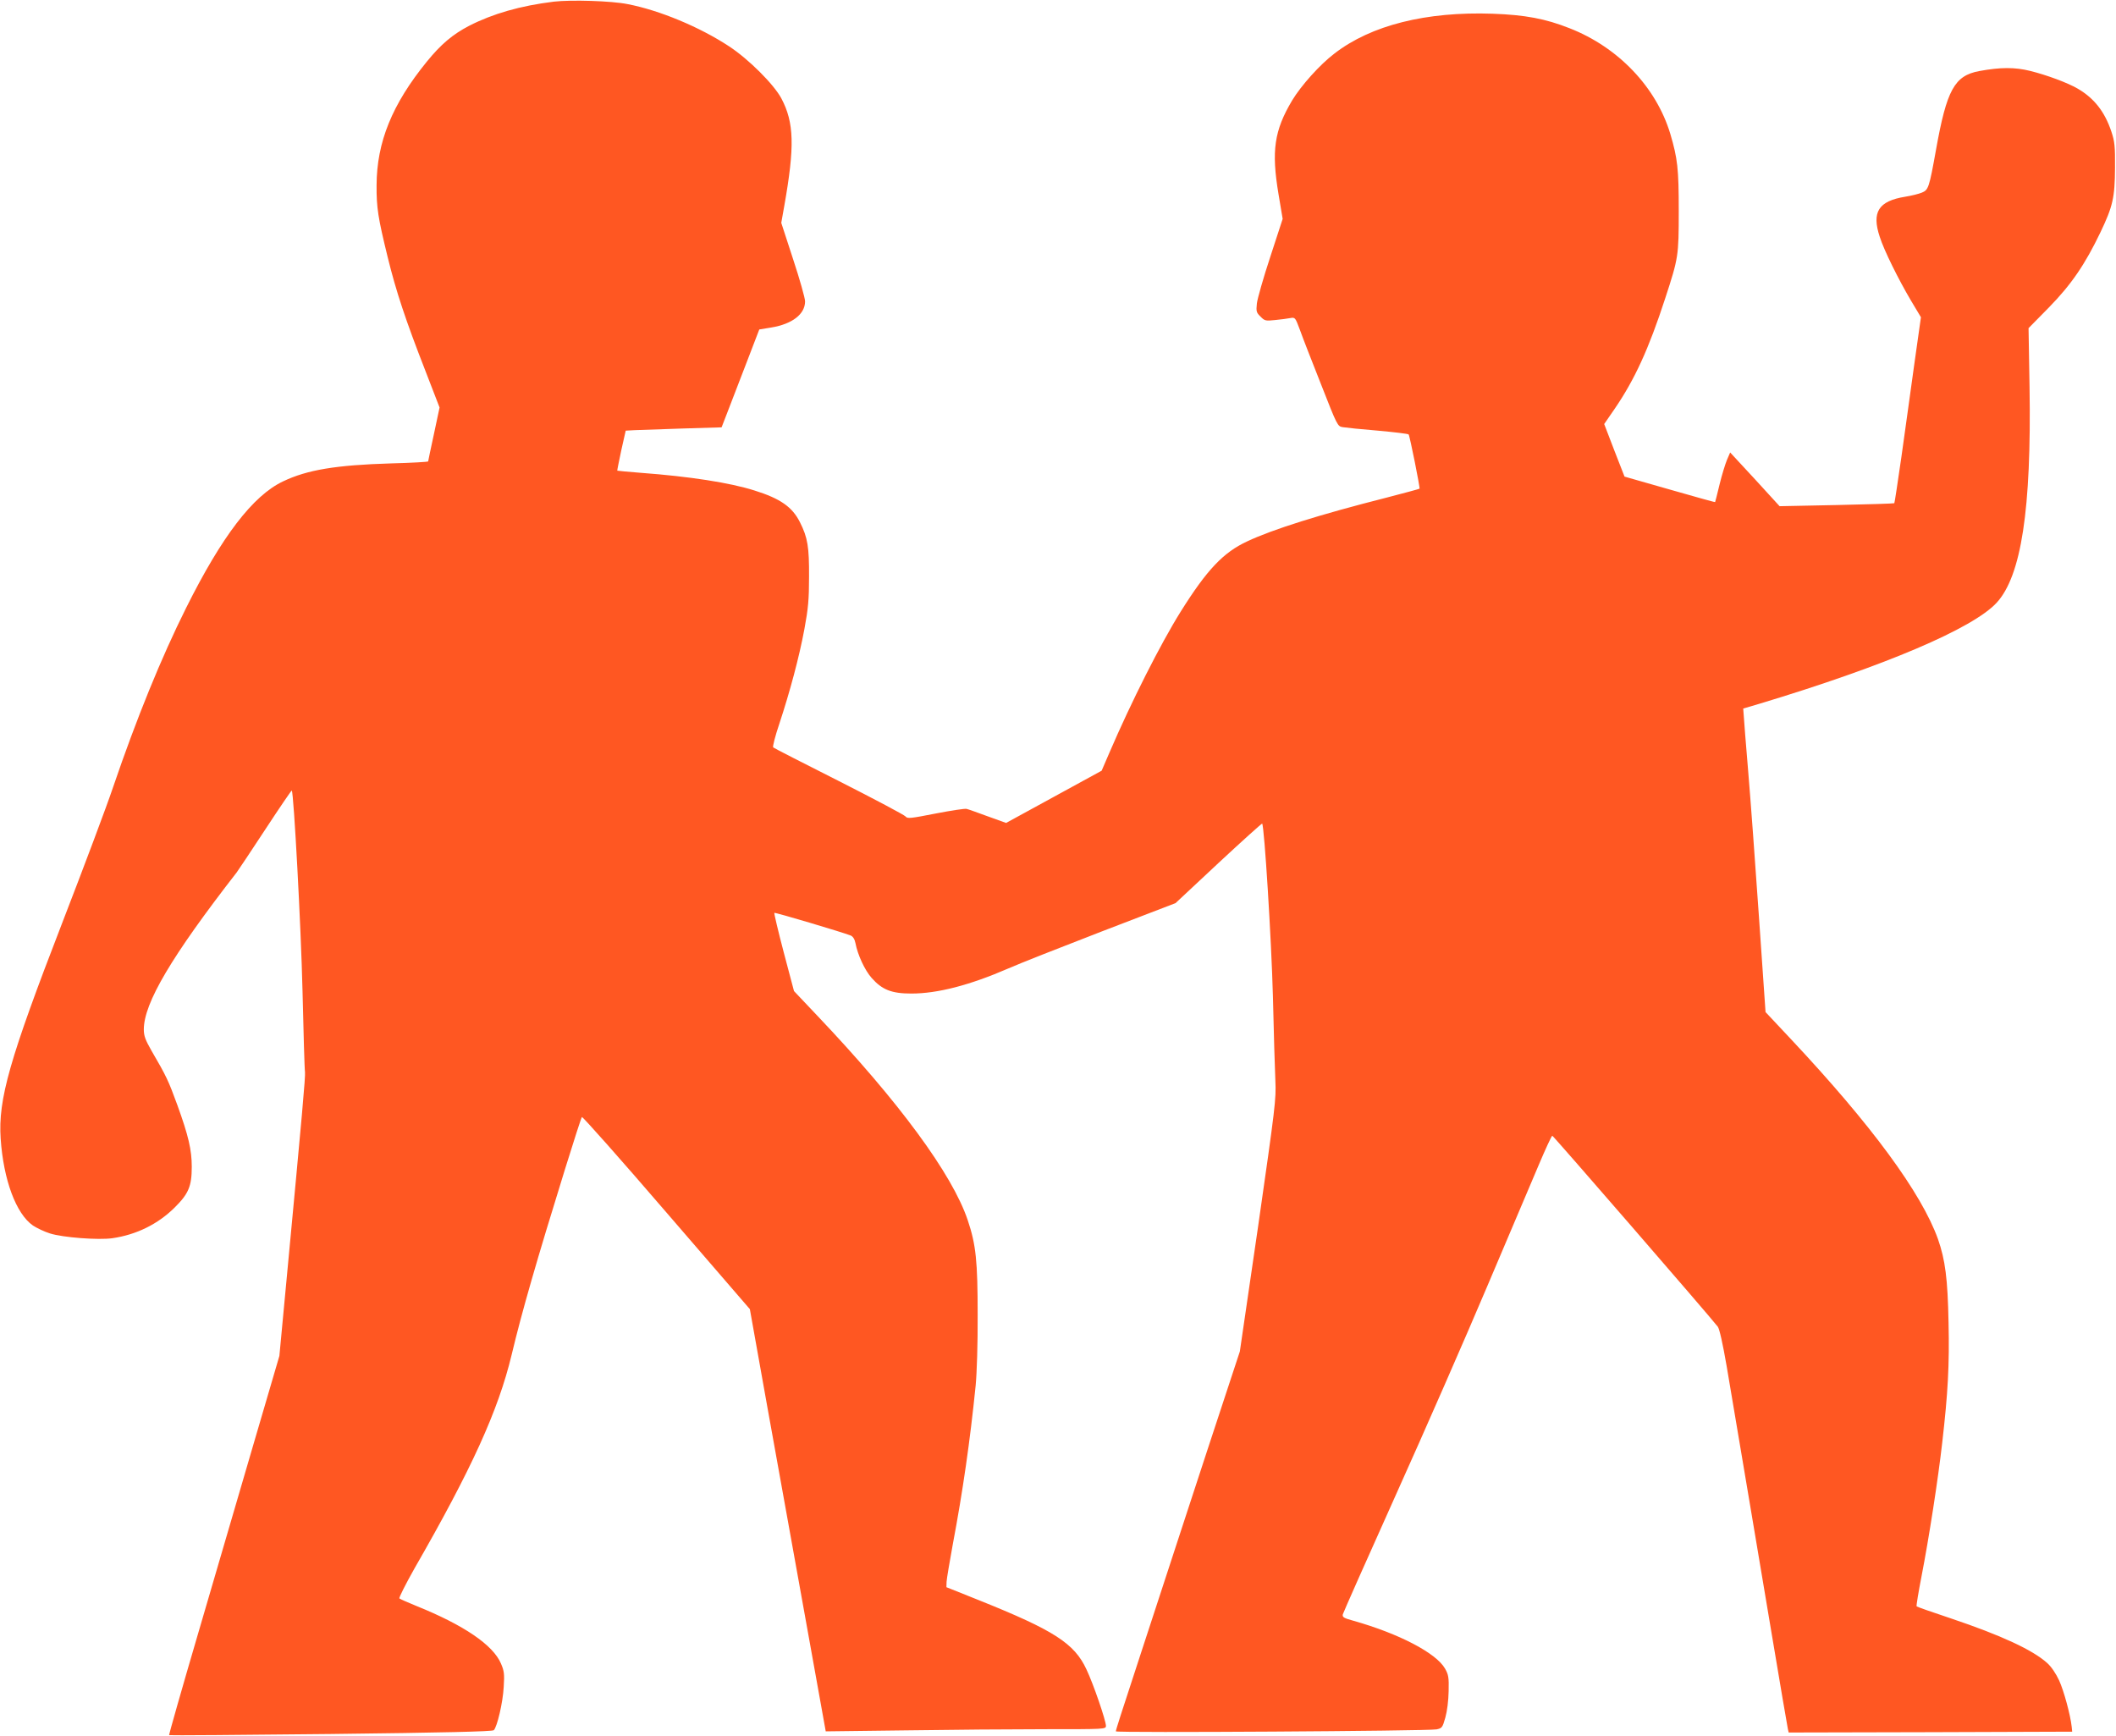 <?xml version="1.0" standalone="no"?>
<!DOCTYPE svg PUBLIC "-//W3C//DTD SVG 20010904//EN"
 "http://www.w3.org/TR/2001/REC-SVG-20010904/DTD/svg10.dtd">
<svg version="1.0" xmlns="http://www.w3.org/2000/svg"
 width="1280pt" height="1050pt" viewBox="0 0 1280 1050"
 preserveAspectRatio="xMidYMid meet">
<g transform="translate(0,1050) scale(0.1,-0.1)"
fill="#ff5722" stroke="none">
<path d="M3350 10490 c-203 -25 -369 -73 -512 -146 -100 -52 -171 -112 -257
-218 -209 -257 -302 -486 -303 -746 -1 -137 9 -198 67 -435 51 -208 108 -380
229 -690 l85 -220 -34 -160 c-19 -88 -35 -163 -35 -166 0 -3 -100 -9 -222 -12
-335 -10 -510 -39 -656 -109 -182 -86 -370 -332 -586 -765 -150 -300 -301
-671 -441 -1082 -40 -119 -179 -489 -308 -822 -320 -827 -389 -1069 -373
-1307 17 -249 93 -454 195 -525 24 -16 71 -38 103 -48 78 -25 294 -41 378 -29
145 21 275 85 376 185 85 84 104 130 104 247 0 102 -20 188 -87 373 -54 148
-66 174 -157 330 -37 65 -46 89 -46 128 0 159 168 443 562 950 9 12 87 129
173 260 86 131 158 237 160 235 12 -12 56 -828 65 -1213 6 -253 12 -473 15
-490 3 -29 -16 -241 -110 -1239 l-45 -478 -156 -532 c-85 -292 -236 -807 -335
-1145 -99 -337 -178 -615 -176 -617 2 -2 442 1 978 7 686 8 978 15 986 23 20
19 55 167 60 261 5 79 3 97 -17 143 -48 112 -225 232 -510 347 -52 21 -99 42
-104 46 -4 4 37 85 91 181 345 600 507 955 588 1293 62 260 152 572 322 1120
53 171 99 314 103 318 4 4 234 -255 511 -577 l505 -585 106 -593 c59 -326 162
-901 230 -1277 l123 -684 485 6 c267 4 648 7 848 7 354 0 362 0 362 20 0 32
-76 254 -118 342 -73 157 -195 236 -652 419 l-195 78 1 33 c1 18 18 119 37
223 61 323 105 628 139 965 7 72 13 253 12 425 0 327 -10 425 -60 574 -93 278
-417 718 -909 1236 l-142 150 -62 234 c-34 129 -59 236 -57 239 5 4 415 -118
462 -137 14 -6 24 -22 29 -47 13 -69 56 -163 98 -210 63 -71 120 -94 240 -94
158 0 352 50 587 152 63 28 317 128 563 223 l448 172 260 243 c143 133 262
240 264 238 13 -13 56 -703 65 -1043 5 -220 12 -452 15 -515 5 -108 -1 -158
-104 -875 l-111 -760 -84 -255 c-46 -140 -162 -491 -256 -780 -94 -289 -211
-646 -260 -795 -121 -369 -150 -459 -150 -468 0 -10 1889 2 1940 12 33 7 36
11 53 71 11 39 19 103 20 160 2 84 -1 100 -22 137 -54 94 -278 211 -554 289
-59 16 -68 22 -64 39 3 11 147 336 321 723 174 386 422 953 552 1260 130 306
270 637 312 735 41 97 78 177 82 177 6 0 944 -1082 1001 -1155 10 -12 30 -101
54 -240 104 -615 184 -1093 270 -1605 52 -311 97 -575 100 -588 l5 -22 858 2
857 3 -3 30 c-8 72 -47 216 -76 280 -20 43 -48 84 -73 106 -88 79 -278 167
-581 269 -112 37 -205 70 -208 73 -3 2 11 86 30 184 44 226 100 586 125 808
34 295 44 469 38 725 -5 265 -20 379 -64 505 -100 279 -402 690 -891 1211
l-152 162 -40 578 c-22 319 -51 714 -65 879 -14 165 -26 318 -27 339 l-3 40
95 28 c760 229 1294 456 1438 612 149 162 211 564 199 1306 l-6 355 123 125
c136 139 219 261 312 455 75 157 87 210 88 390 1 131 -2 159 -22 219 -40 120
-104 202 -204 260 -60 35 -186 82 -287 107 -92 23 -180 23 -309 -1 -149 -28
-196 -113 -261 -477 -41 -229 -46 -242 -85 -258 -19 -8 -64 -19 -101 -25 -162
-26 -204 -93 -154 -243 26 -82 113 -257 188 -384 l61 -102 -40 -283 c-21 -156
-57 -408 -78 -561 -22 -153 -41 -279 -43 -281 -2 -2 -159 -7 -349 -11 l-345
-7 -149 163 -150 162 -19 -44 c-10 -24 -31 -91 -45 -149 -14 -58 -26 -106 -27
-107 -1 -2 -124 33 -275 76 l-273 78 -62 159 -61 159 62 90 c122 178 207 363
307 670 80 245 82 256 82 530 0 255 -7 316 -51 465 -85 283 -315 524 -609 639
-146 58 -270 81 -466 88 -401 14 -735 -69 -957 -241 -88 -67 -201 -193 -256
-284 -108 -182 -126 -304 -82 -567 l25 -149 -75 -230 c-42 -127 -78 -254 -81
-282 -5 -47 -3 -55 22 -79 25 -26 31 -27 88 -21 34 3 76 9 92 12 30 5 30 4 59
-73 15 -43 73 -191 128 -330 98 -250 99 -252 131 -257 18 -3 113 -13 212 -21
99 -9 183 -19 186 -23 7 -8 70 -324 66 -328 -2 -2 -91 -26 -199 -54 -406 -103
-689 -192 -844 -265 -144 -67 -243 -171 -402 -425 -122 -195 -300 -548 -431
-853 l-47 -109 -289 -158 -289 -158 -111 40 c-60 22 -118 43 -128 45 -9 3 -94
-10 -187 -28 -153 -30 -171 -32 -182 -18 -7 9 -188 105 -403 214 -214 108
-394 200 -398 204 -4 5 12 68 37 142 64 194 120 402 152 574 23 124 28 179 28
315 1 181 -8 238 -55 331 -46 92 -118 143 -275 192 -148 47 -392 85 -689 107
-76 6 -140 12 -141 13 -1 1 10 56 24 122 l27 120 55 3 c30 1 161 6 290 10
l235 7 31 80 c17 44 68 177 114 296 l83 216 73 12 c127 21 204 81 204 158 0
19 -32 133 -72 254 l-72 221 18 101 c64 361 60 505 -17 651 -45 85 -198 238
-317 316 -178 117 -421 218 -613 255 -98 20 -343 27 -447 15z"/>
</g>
</svg>
